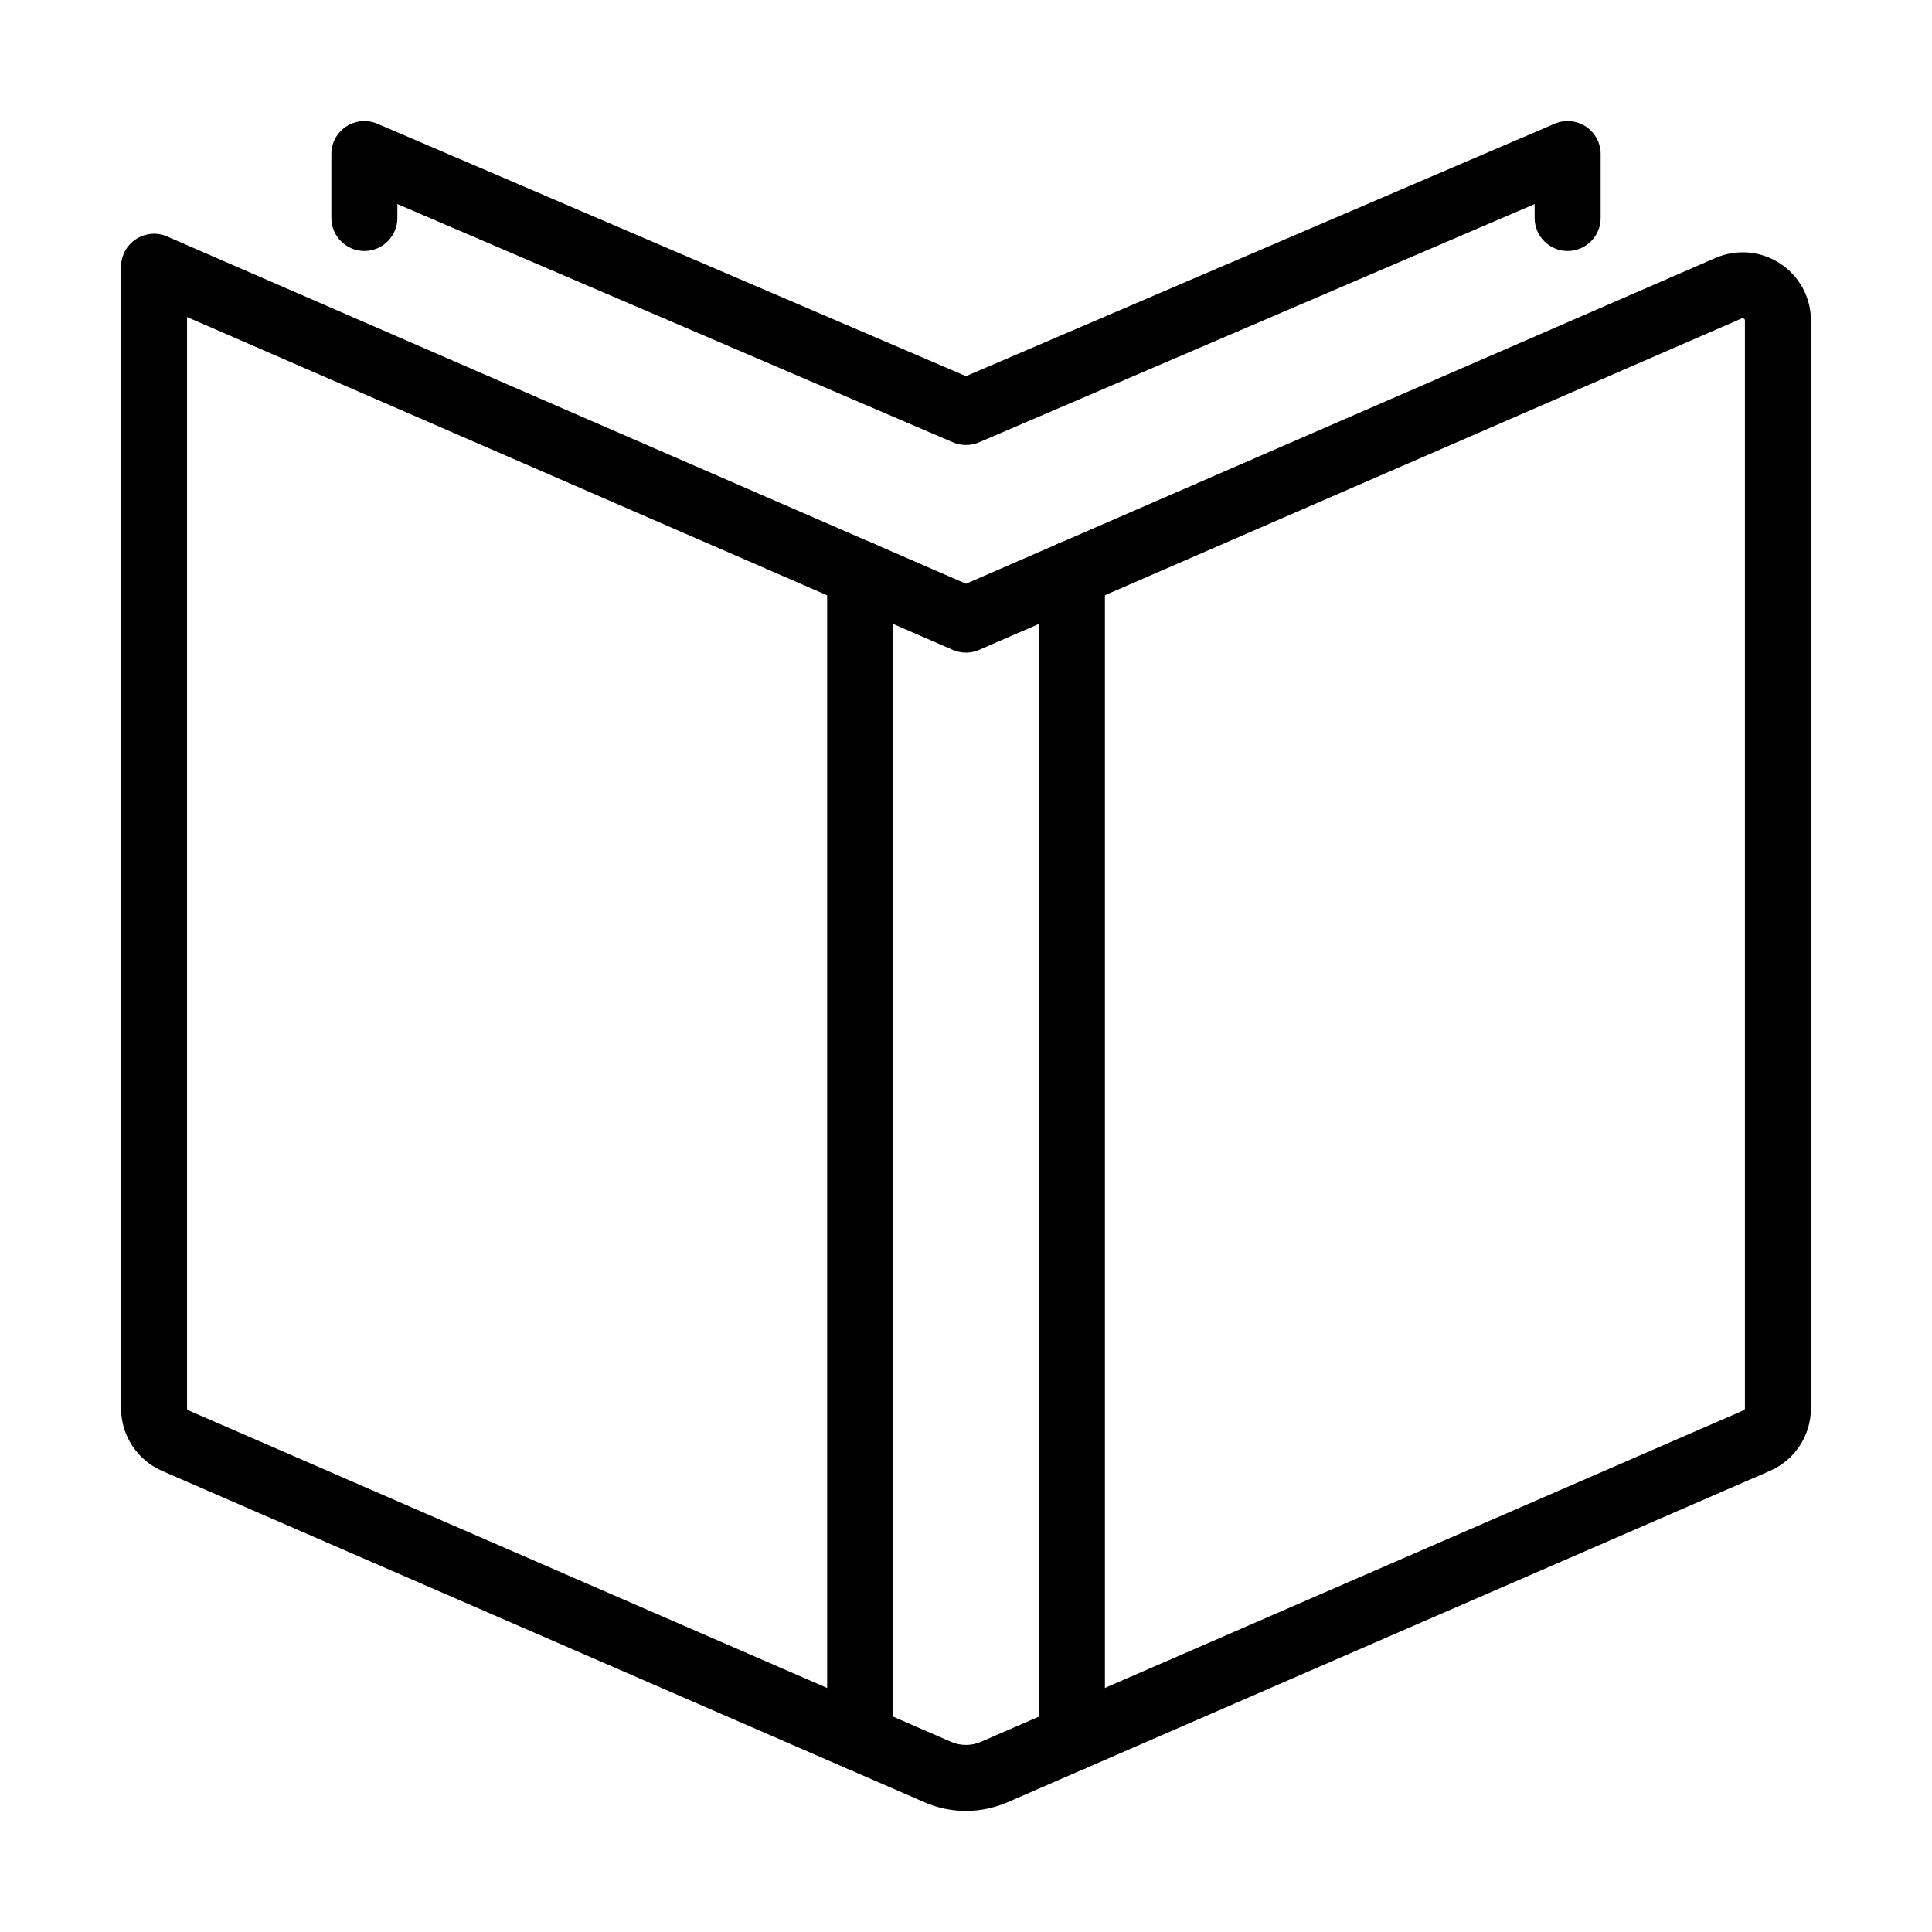 <?xml version="1.0" encoding="UTF-8"?>
<!-- Uploaded to: SVG Repo, www.svgrepo.com, Generator: SVG Repo Mixer Tools -->
<svg fill="#000000" width="800px" height="800px" version="1.1" viewBox="144 144 512 512" xmlns="http://www.w3.org/2000/svg">
 <g>
  <path d="m400 623.91c-3.727 0-7.469-0.754-10.949-2.273l-202.09-87.836c-6.613-2.871-10.883-9.395-10.883-16.602v-302.51c0-2.953 1.488-5.699 3.953-7.312 2.469-1.609 5.582-1.887 8.277-0.699l211.69 92.02 198.61-86.332c5.617-2.434 12.02-1.891 17.145 1.469 5.125 3.359 8.168 9.008 8.168 15.133v288.23c0 7.207-4.266 13.73-10.879 16.602l-202.09 87.836c-3.481 1.504-7.227 2.273-10.953 2.273zm-206.43-395.89v289.18c0 0.242 0.141 0.453 0.367 0.559l202.09 87.836c2.519 1.102 5.422 1.102 7.941 0l202.09-87.836c0.227-0.086 0.367-0.316 0.367-0.559v-288.25c0-0.121 0-0.332-0.281-0.508-0.277-0.172-0.473-0.102-0.574-0.051l-202.09 87.836c-2.223 0.965-4.742 0.965-6.981 0z"/>
  <path d="m400 261.93c-1.172 0-2.344-0.227-3.445-0.699l-147.25-63.152v3.691c0 4.828-3.918 8.746-8.746 8.746s-8.746-3.918-8.746-8.746v-16.953c0-2.938 1.469-5.684 3.934-7.293 2.449-1.609 5.562-1.891 8.258-0.734l155.99 66.895 156-66.895c2.711-1.156 5.805-0.875 8.254 0.734 2.449 1.609 3.938 4.356 3.938 7.293v16.953c0 4.828-3.918 8.746-8.746 8.746-4.828 0-8.746-3.918-8.746-8.746v-3.691l-147.25 63.152c-1.105 0.473-2.277 0.699-3.449 0.699z"/>
  <path d="m371.95 613.4c-4.828 0-8.746-3.922-8.746-8.75v-308.64c0-4.828 3.918-8.746 8.746-8.746 4.828 0 8.746 3.918 8.746 8.746v308.64c0 4.828-3.918 8.75-8.746 8.75z"/>
  <path d="m428.07 613.4c-4.828 0-8.746-3.922-8.746-8.75v-308.64c0-4.828 3.918-8.746 8.746-8.746s8.746 3.918 8.746 8.746v308.64c0 4.828-3.918 8.75-8.746 8.75z"/>
 </g>
</svg>